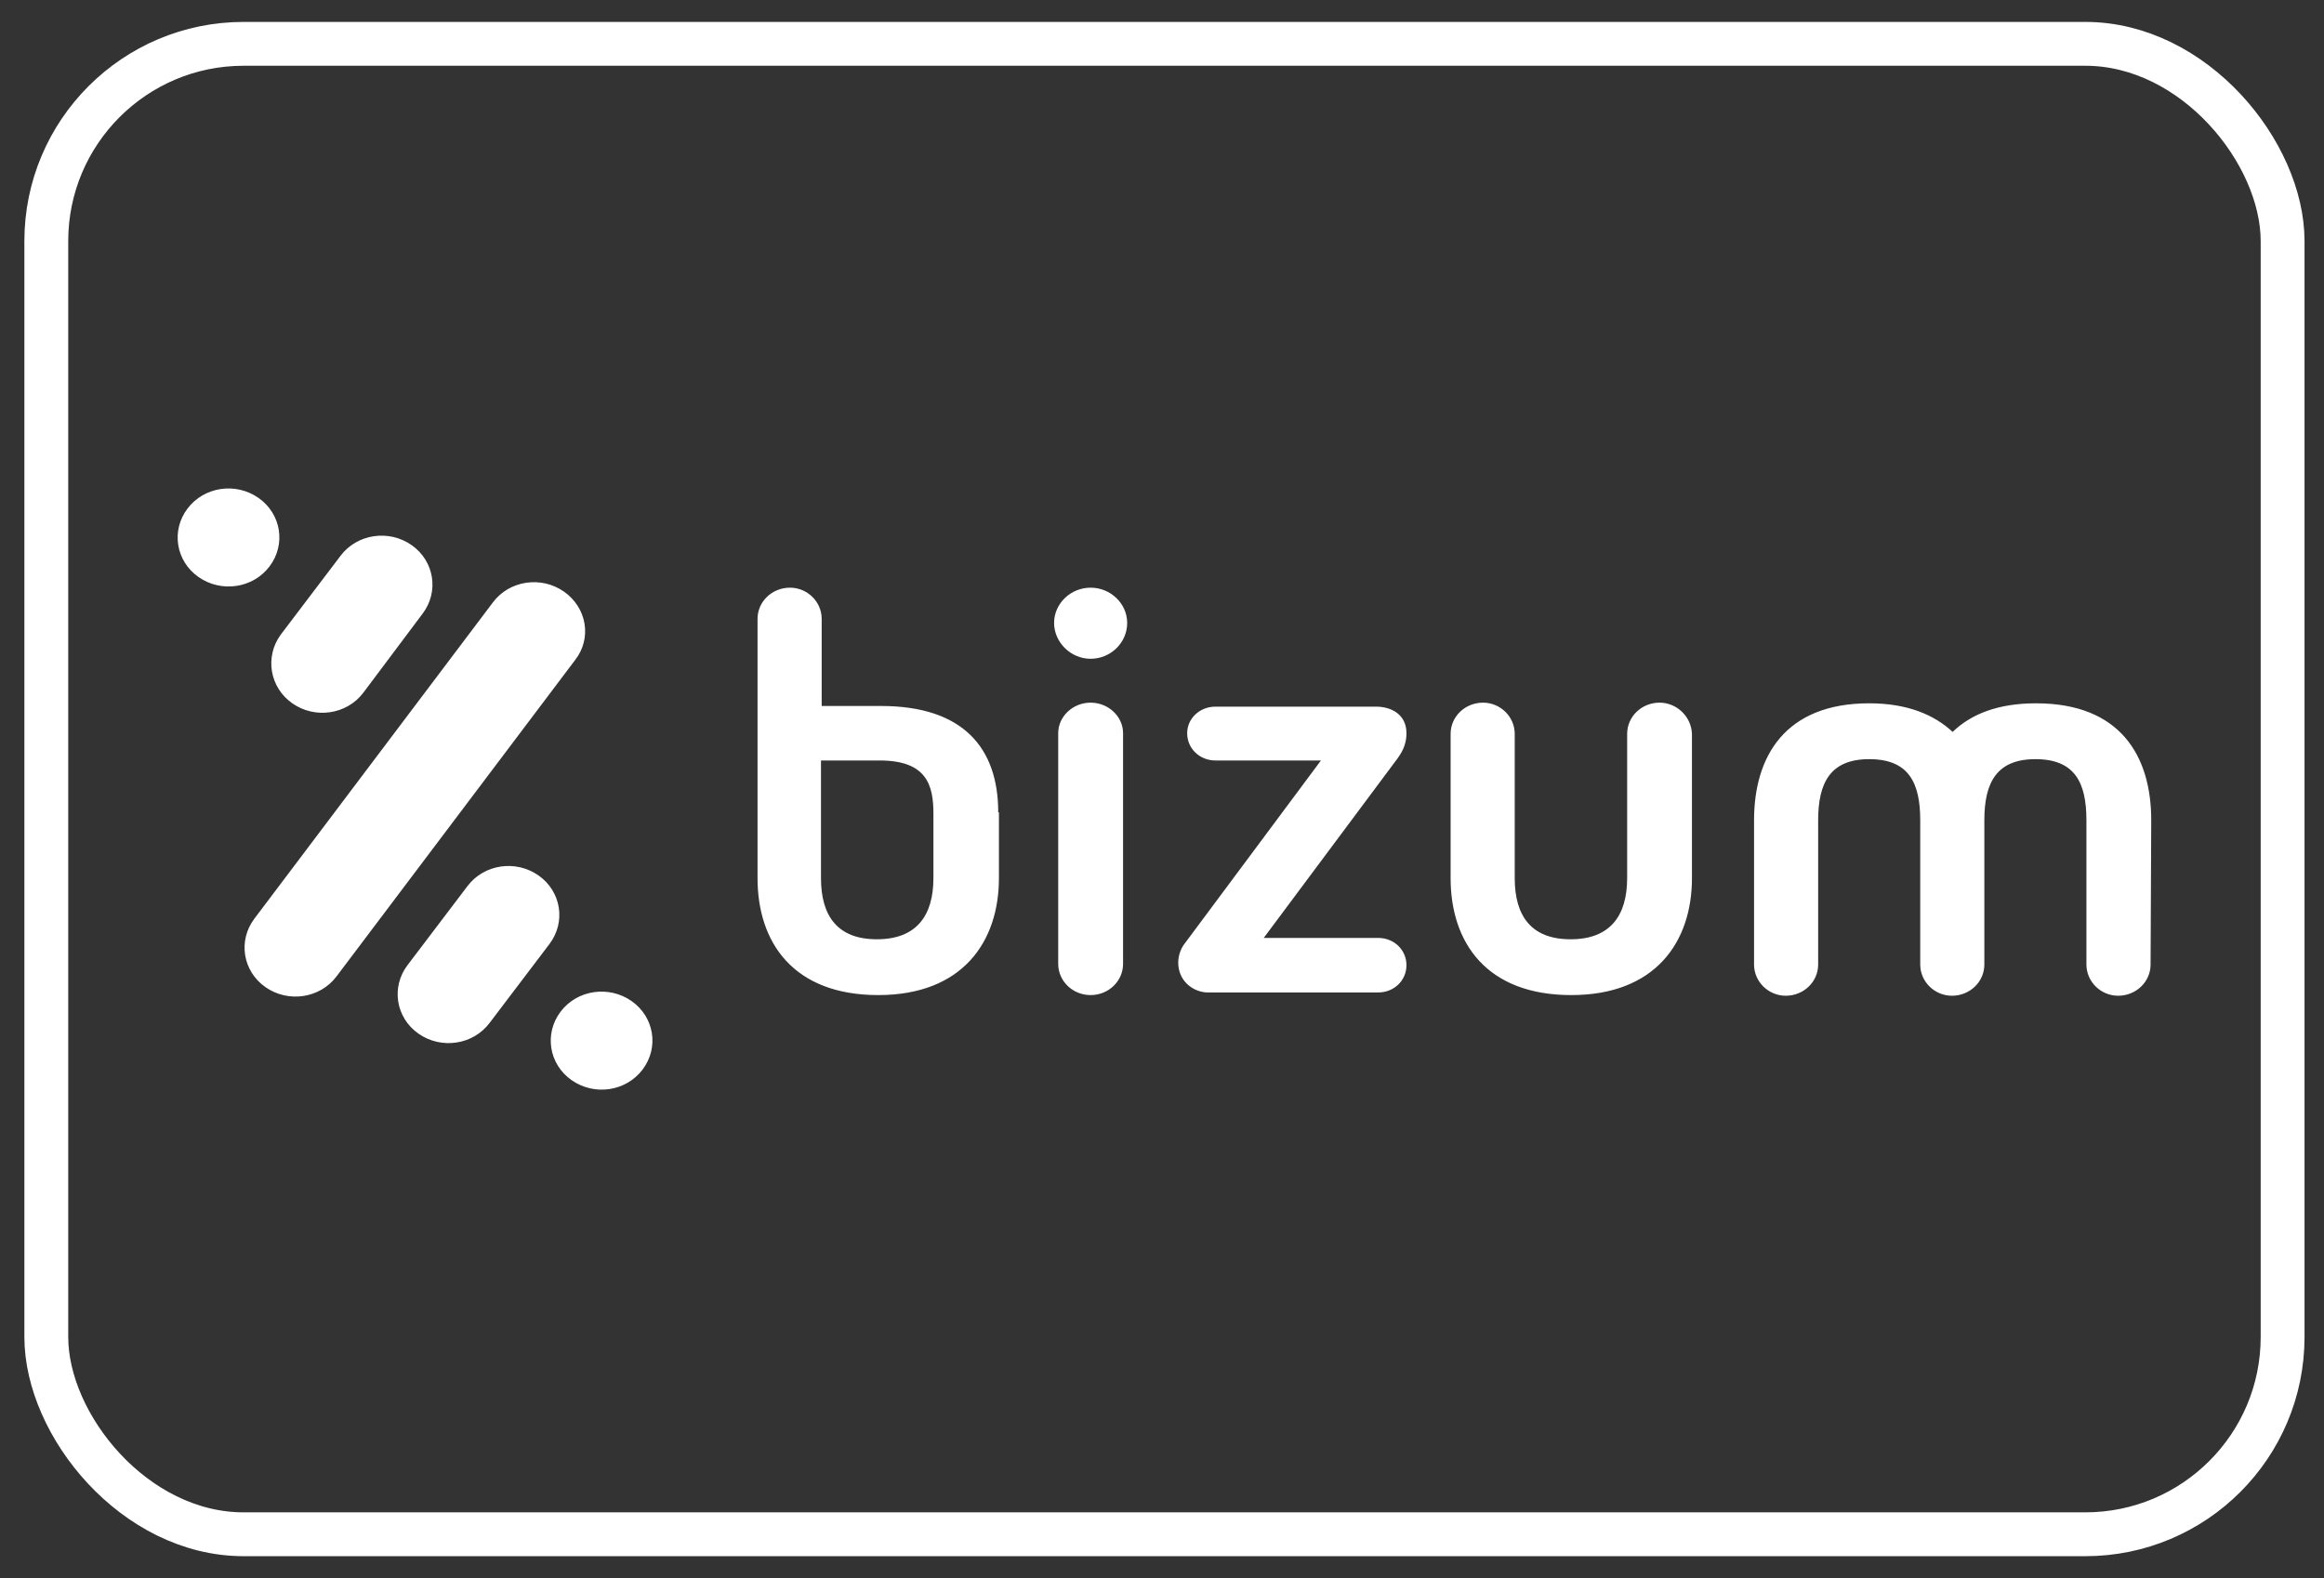 <?xml version="1.0" encoding="UTF-8"?>
<svg xmlns="http://www.w3.org/2000/svg" width="53" height="36" viewBox="0 0 53 36" fill="none">
  <rect x="0" y="0" width="53" height="36" fill="#333333" stroke="none"/>
  <rect x="1.056" y="1" width="51" height="34" rx="4.5" stroke="white"></rect>
  <path fill-rule="evenodd" clip-rule="evenodd" d="M24.872 16.029C24.464 16.029 24.133 16.347 24.133 16.726V21.988C24.133 22.382 24.464 22.7 24.872 22.7C25.281 22.7 25.612 22.382 25.612 21.988V16.726C25.612 16.347 25.281 16.029 24.872 16.029ZM24.872 13.406C24.416 13.406 24.039 13.77 24.039 14.21C24.039 14.649 24.416 15.028 24.872 15.028C25.328 15.028 25.706 14.664 25.706 14.21C25.706 13.77 25.328 13.406 24.872 13.406ZM32.075 16.726C32.075 16.287 31.714 16.12 31.383 16.12H27.719C27.357 16.12 27.074 16.393 27.074 16.726C27.074 17.075 27.357 17.348 27.719 17.348H30.125L27.011 21.533C26.917 21.654 26.87 21.821 26.87 21.957C26.87 22.397 27.232 22.64 27.546 22.64H31.431C31.792 22.64 32.075 22.367 32.075 22.018C32.075 21.669 31.792 21.396 31.431 21.396H28.82L31.871 17.302C32.028 17.09 32.075 16.908 32.075 16.726ZM21.287 20.032C21.287 20.896 20.894 21.427 19.997 21.427C19.101 21.427 18.723 20.896 18.723 20.032V17.348H20.06C21.145 17.348 21.287 17.924 21.287 18.561V20.032ZM22.765 18.531C22.765 17.06 21.963 16.105 20.091 16.105H18.739V14.118C18.739 13.724 18.409 13.406 18.016 13.406C17.607 13.406 17.276 13.724 17.276 14.118V20.032C17.276 21.502 18.094 22.7 20.029 22.7C21.947 22.7 22.781 21.487 22.781 20.032V18.531H22.765ZM37.847 16.029C37.438 16.029 37.108 16.347 37.108 16.741V20.032C37.108 20.896 36.715 21.427 35.818 21.427C34.922 21.427 34.544 20.896 34.544 20.032V16.741C34.544 16.347 34.214 16.029 33.821 16.029C33.412 16.029 33.082 16.347 33.082 16.741V20.032C33.082 21.502 33.9 22.7 35.834 22.7C37.753 22.7 38.586 21.487 38.586 20.032V16.741C38.571 16.347 38.24 16.029 37.847 16.029ZM49.06 18.713C49.06 17.242 48.353 16.044 46.434 16.044C45.569 16.044 44.956 16.287 44.531 16.696C44.106 16.302 43.493 16.044 42.628 16.044C40.709 16.044 40.002 17.257 40.002 18.713V22.003C40.002 22.397 40.332 22.715 40.725 22.715C41.134 22.715 41.464 22.397 41.464 22.003V18.713C41.464 17.848 41.747 17.318 42.628 17.318C43.524 17.318 43.792 17.848 43.792 18.713V22.003C43.792 22.397 44.122 22.715 44.515 22.715C44.924 22.715 45.254 22.397 45.254 22.003V18.713C45.254 17.848 45.537 17.318 46.418 17.318C47.315 17.318 47.582 17.848 47.582 18.713V22.003C47.582 22.397 47.912 22.715 48.305 22.715C48.714 22.715 49.045 22.397 49.045 22.003L49.06 18.713ZM6.666 16.044C7.185 16.408 7.909 16.302 8.286 15.802L9.639 13.997C10.016 13.497 9.906 12.799 9.387 12.435C8.868 12.072 8.144 12.178 7.767 12.678L6.399 14.482C6.037 14.983 6.147 15.68 6.666 16.044ZM12.863 13.497C12.344 13.133 11.62 13.239 11.243 13.739L5.801 20.957C5.424 21.457 5.534 22.154 6.053 22.518C6.572 22.882 7.295 22.776 7.673 22.276L13.114 15.059C13.507 14.558 13.381 13.861 12.863 13.497ZM6.147 12.921C6.525 12.42 6.415 11.723 5.896 11.359C5.377 10.995 4.653 11.101 4.276 11.602C3.898 12.102 4.008 12.799 4.527 13.163C5.046 13.527 5.77 13.421 6.147 12.921ZM14.404 22.837C13.885 22.473 13.161 22.579 12.784 23.079C12.406 23.58 12.517 24.277 13.036 24.641C13.555 25.005 14.278 24.899 14.655 24.398C15.033 23.898 14.923 23.201 14.404 22.837ZM12.281 19.971C11.762 19.607 11.038 19.713 10.661 20.214L9.293 22.018C8.915 22.518 9.025 23.216 9.544 23.58C10.063 23.944 10.787 23.837 11.164 23.337L12.532 21.533C12.91 21.032 12.8 20.335 12.281 19.971Z" fill="white"></path>
</svg>
